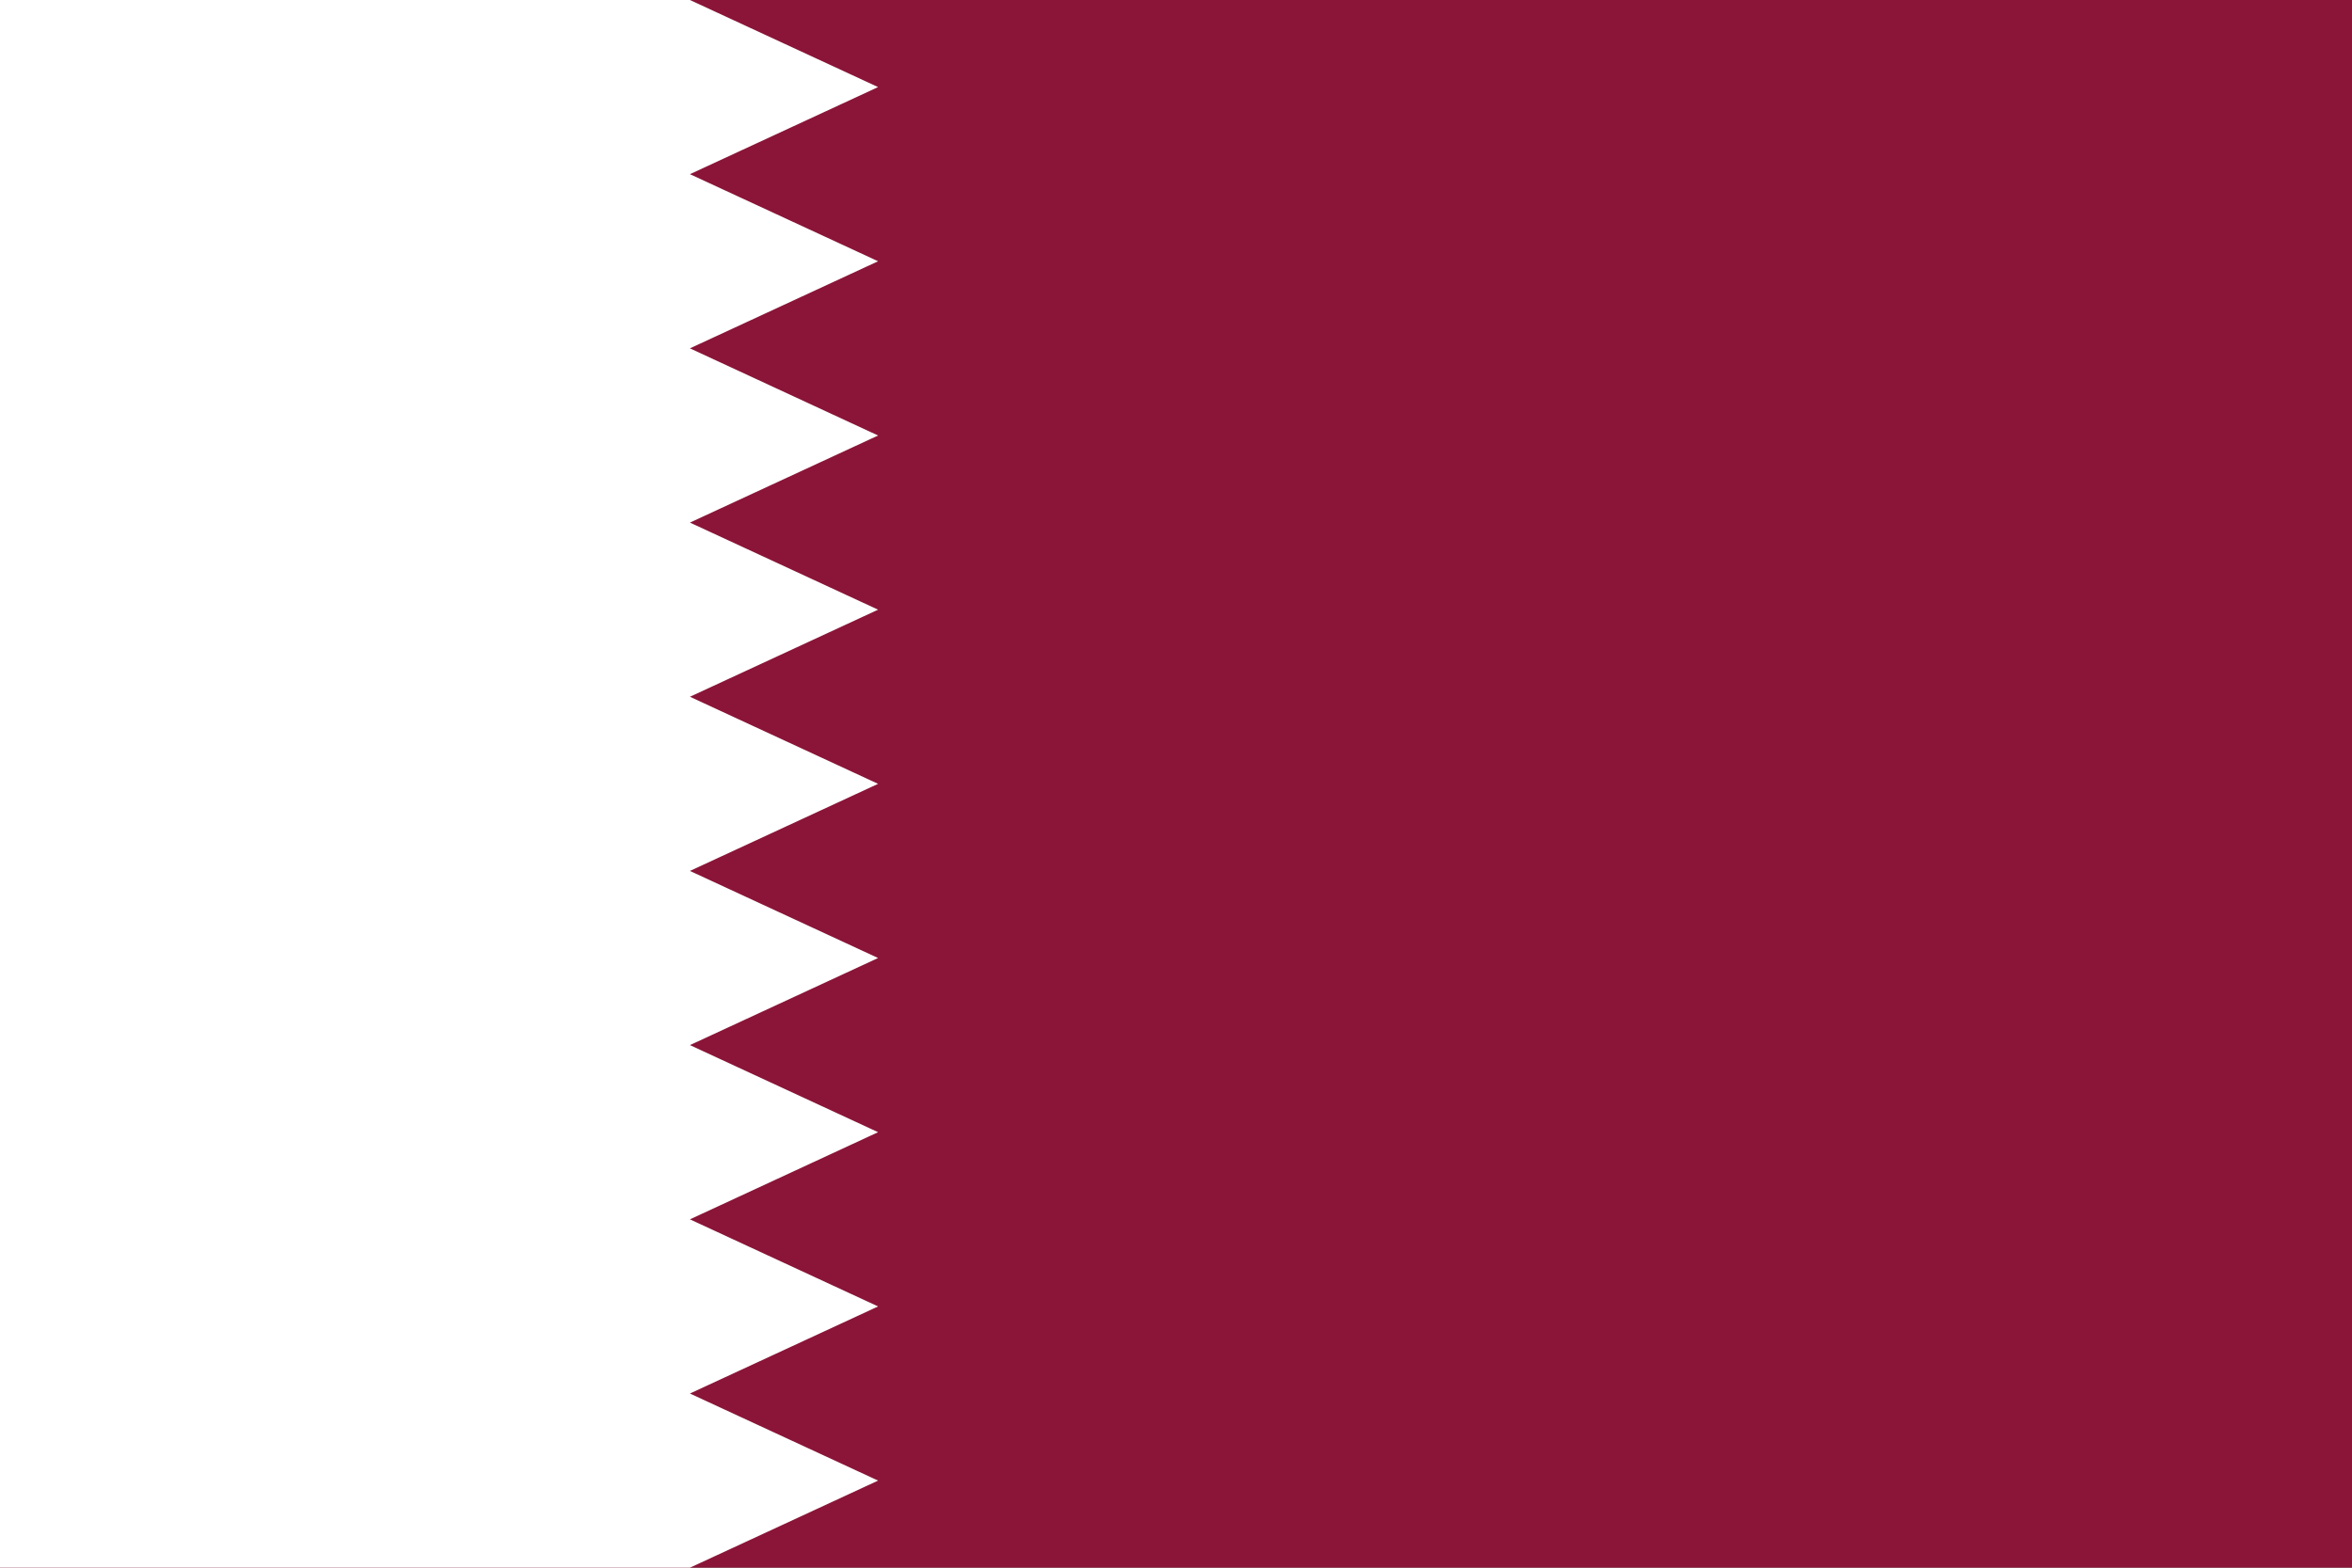 <svg width="30" height="20" viewBox="0 0 30 20" fill="none" xmlns="http://www.w3.org/2000/svg">
<rect x="0" y="0" width="30" height="20" fill="#808080" stroke="none"/>
<g clip-path="url(#clip0_527_88)">
<path d="M0 0H30V20H0" fill="#8A1538"/>
<path d="M8.8 20H0V0H8.8L11.2 1.111L8.8 2.222L11.2 3.333L8.8 4.444L11.2 5.556L8.8 6.667L11.2 7.778L8.8 8.889L11.2 10L8.8 11.111L11.2 12.222L8.8 13.333L11.2 14.444L8.8 15.556L11.2 16.667L8.8 17.778L11.2 18.889L8.8 20Z" fill="white"/>
</g>
<defs>
<clipPath id="clip0_527_88">
<rect width="30" height="20" fill="white"/>
</clipPath>
</defs>
</svg>
